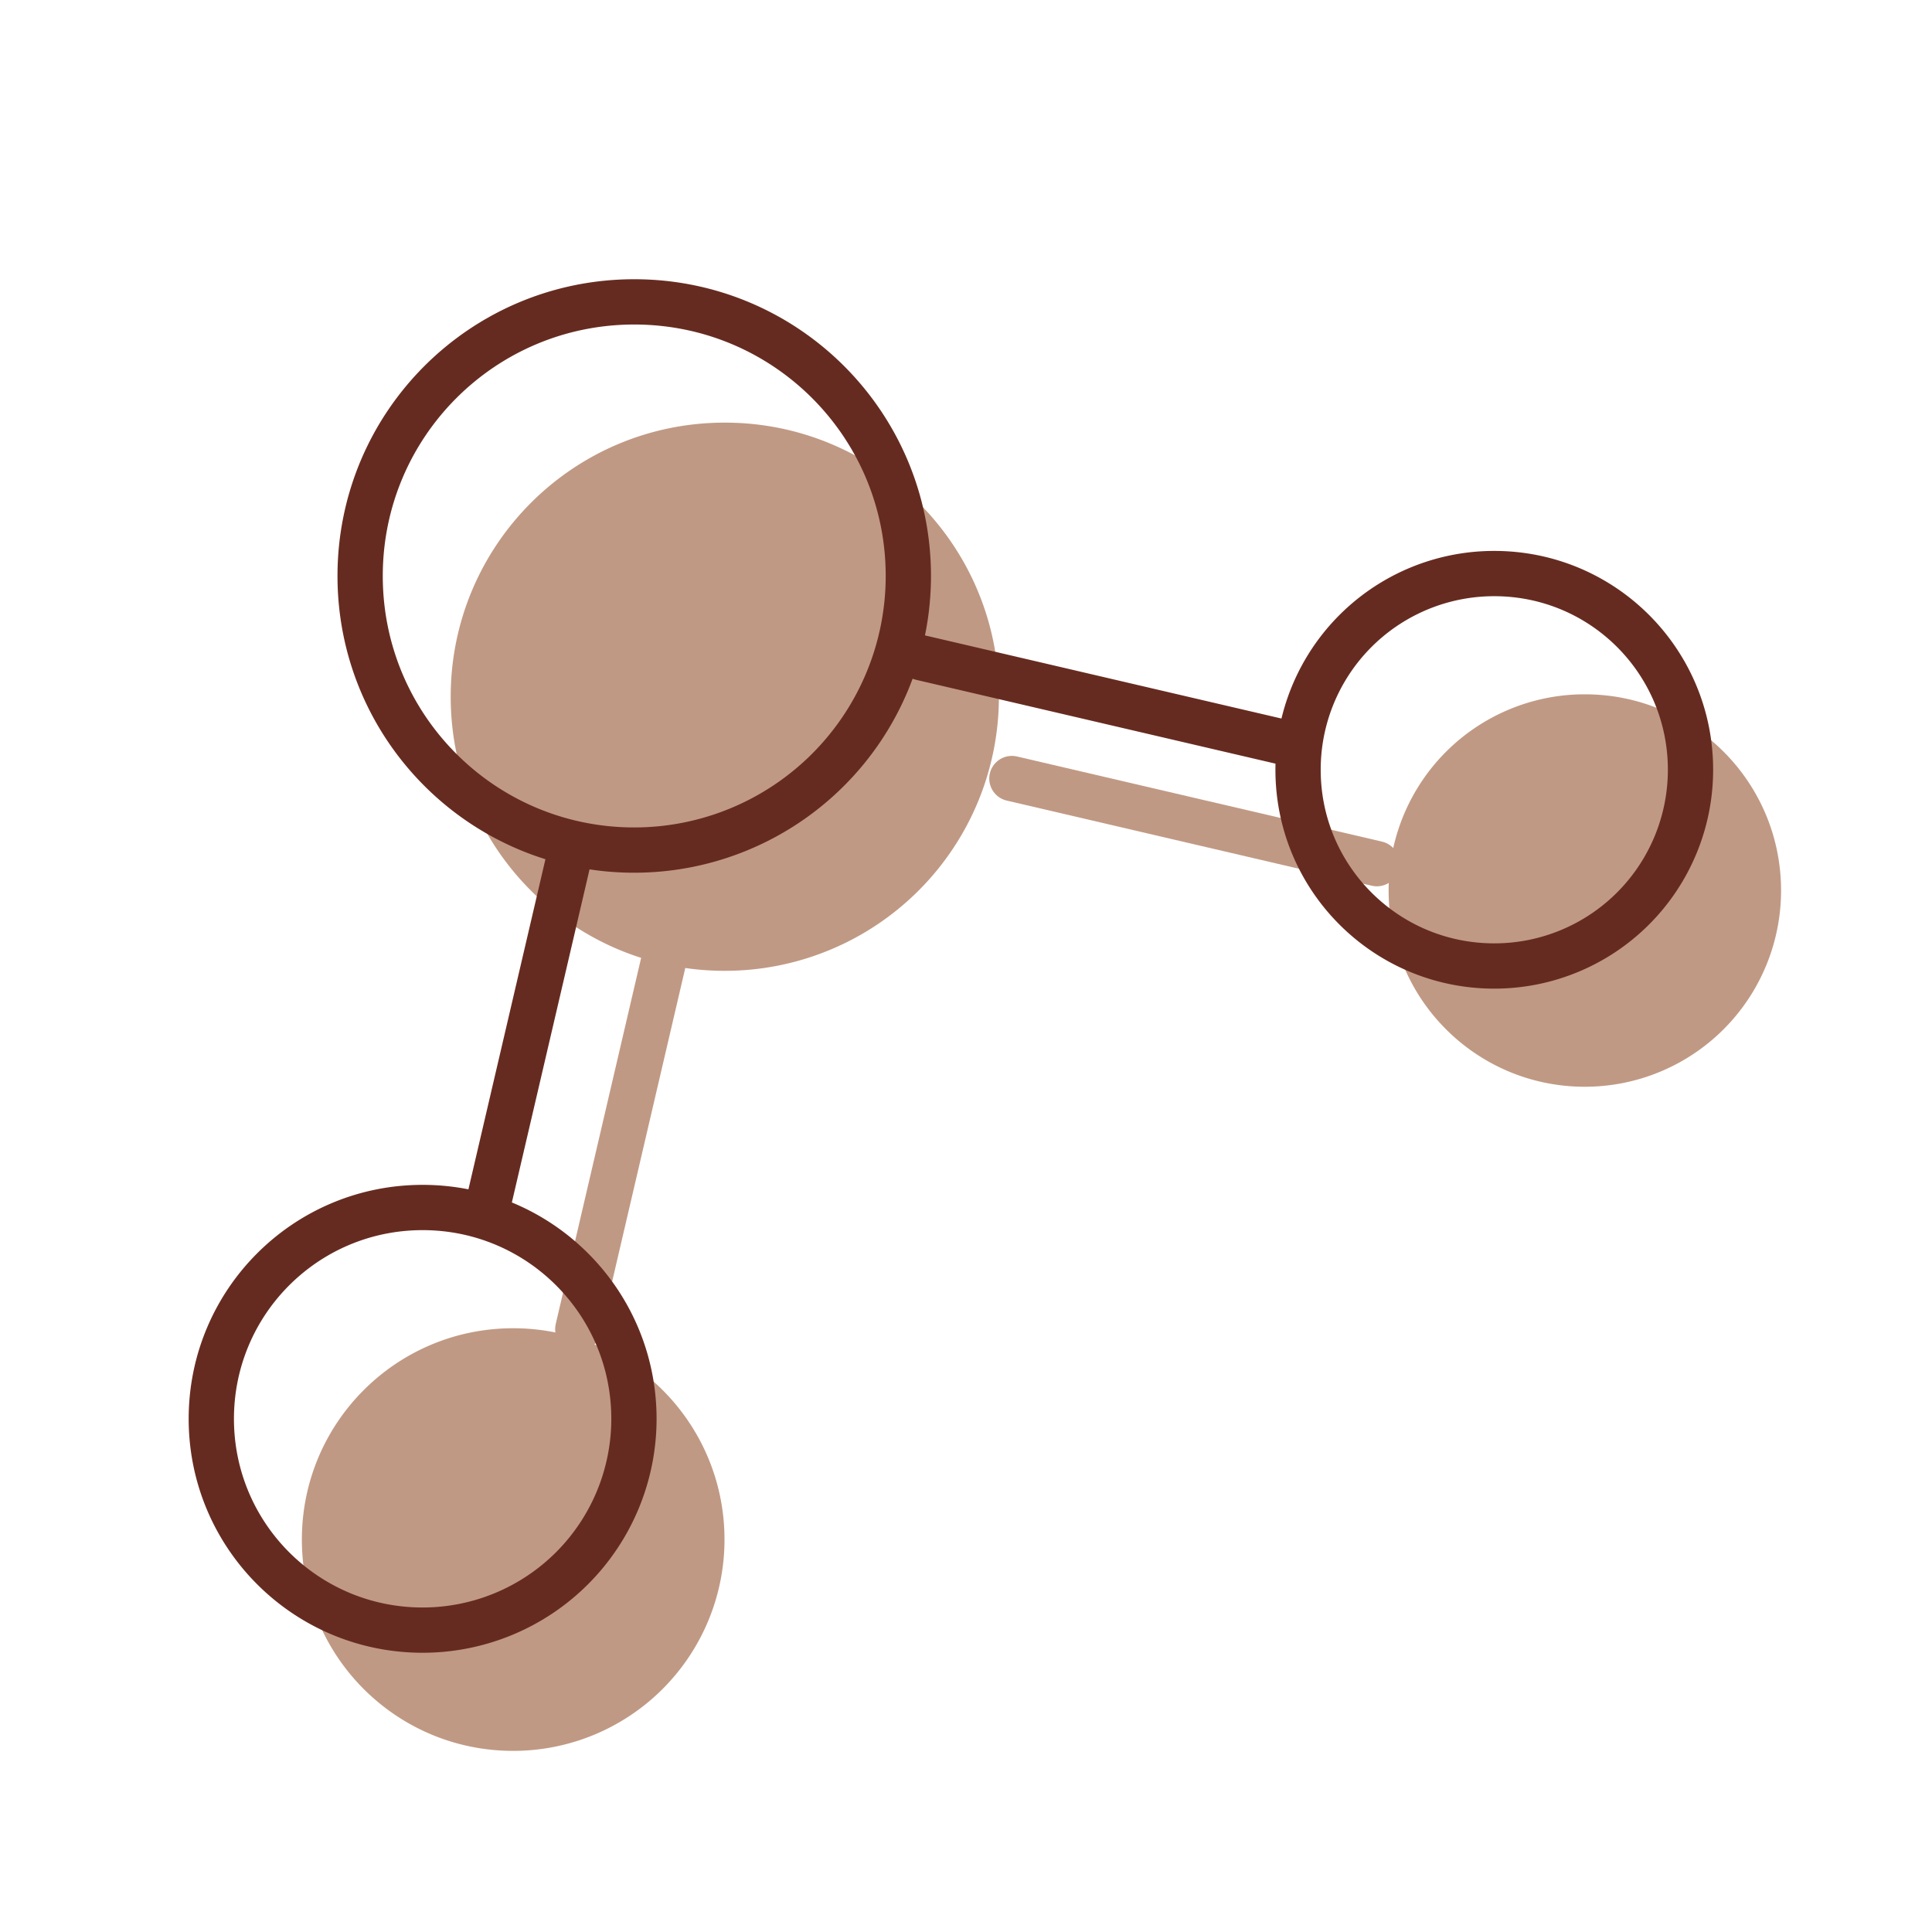 <svg viewBox="0 0 64 64" fill="none" height="64" width="64" xmlns="http://www.w3.org/2000/svg">
    <path d="M24.01 32.16a9.08 9.08 0 0 0 9.08-9.08c0-5.02-4.06-9.08-9.08-9.08s-9.08 4.06-9.08 9.08 4.06 9.08 9.08 9.08M17 58a7 7 0 0 0 7-7c0-3.87-3.13-7-7-7s-7 3.13-7 7 3.13 7 7 7M52.5 36a6.5 6.5 0 0 0 6.5-6.5c0-3.594-2.906-6.5-6.5-6.5a6.495 6.495 0 0 0-6.5 6.5c0 3.594 2.906 6.5 6.5 6.5M19.14 44.03l2.82-12.09z" fill="#c09984"></path>
    <path d="m19.14 44.03 2.82-12.09" stroke-width="1.5" stroke-linejoin="round" stroke-linecap="round" stroke="#c09984"></path>
    <path d="m45.61 28.61-12.09-2.82z" fill="#c09984"></path>
    <path d="m45.61 28.61-12.09-2.82" stroke-width="1.5" stroke-linejoin="round" stroke-linecap="round" stroke="#c09984"></path>
    <path d="M21.01 28.16a9.08 9.08 0 0 0 9.08-9.08c0-5.02-4.06-9.08-9.08-9.08s-9.08 4.06-9.08 9.08 4.06 9.08 9.08 9.08M14 54a7 7 0 0 0 7-7c0-3.87-3.13-7-7-7s-7 3.13-7 7 3.13 7 7 7M49.5 32a6.5 6.5 0 0 0 6.5-6.5c0-3.594-2.906-6.5-6.5-6.5a6.495 6.495 0 0 0-6.5 6.5c0 3.594 2.906 6.5 6.5 6.5M16.14 40.03l2.82-12.09M42.61 24.61l-12.09-2.82" stroke-width="1.5" stroke-linejoin="round" stroke-linecap="round" stroke="#662b20"></path>
</svg>